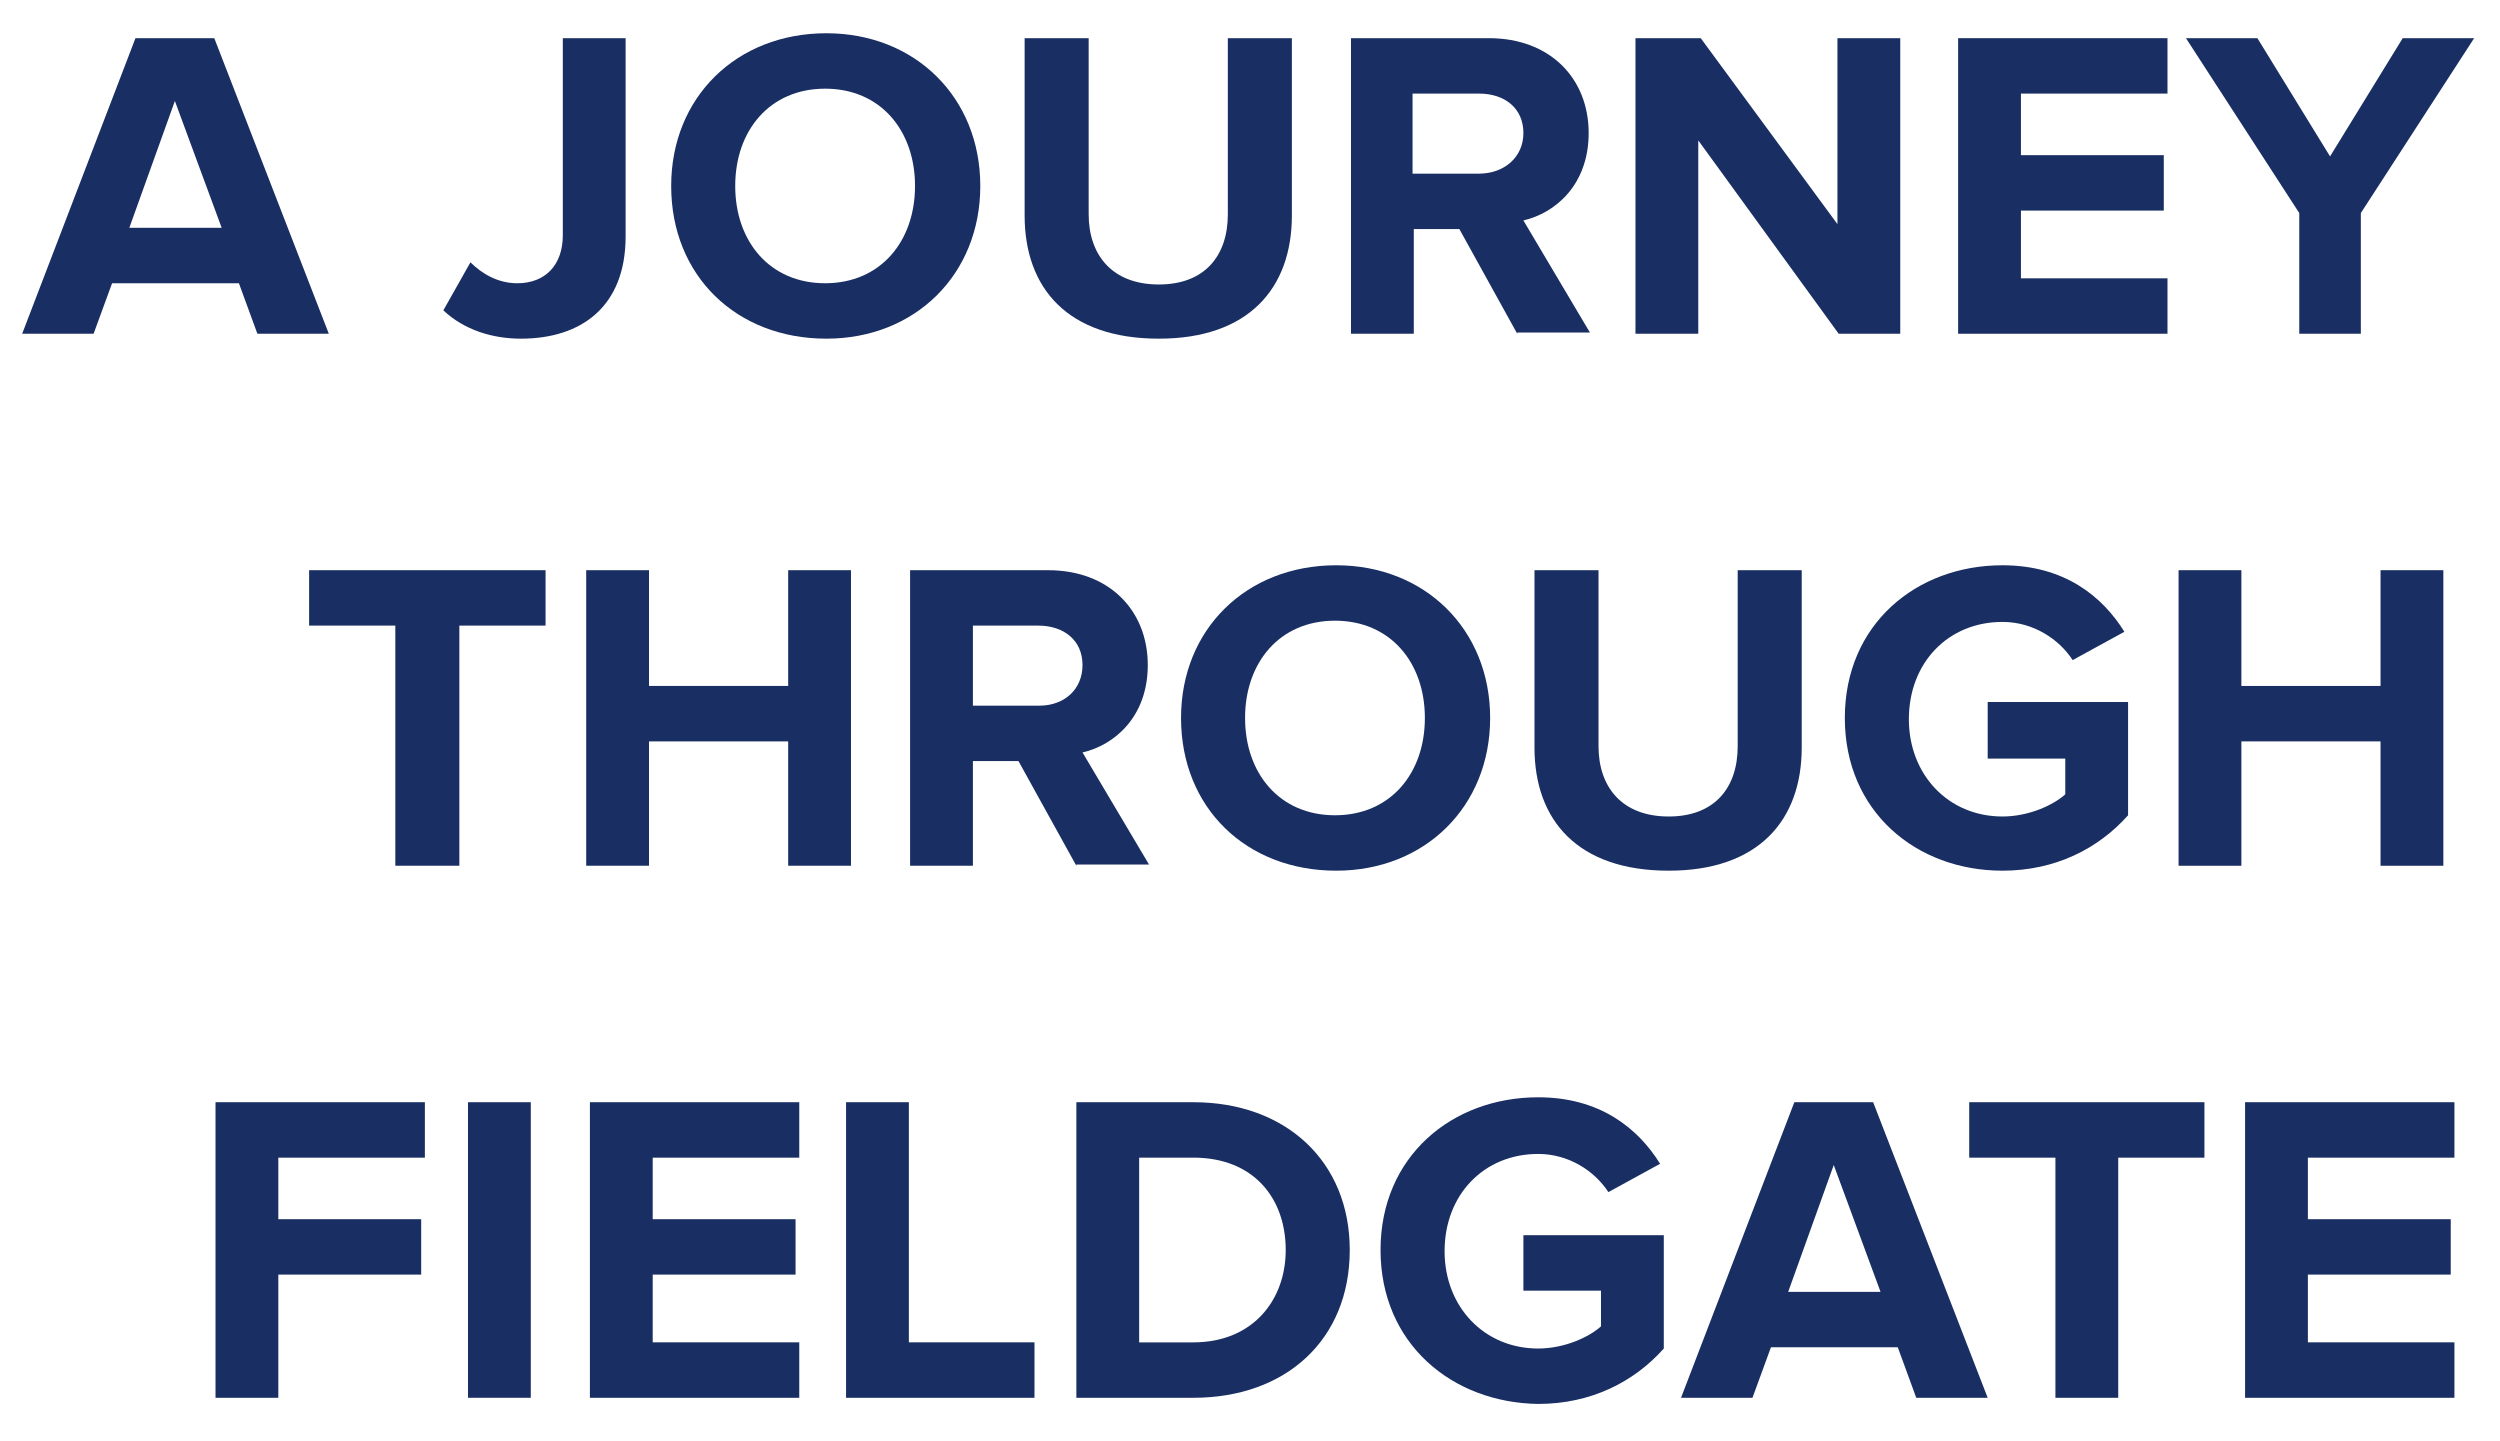 <?xml version="1.0" encoding="utf-8"?>
<!-- Generator: Adobe Illustrator 26.0.0, SVG Export Plug-In . SVG Version: 6.00 Build 0)  -->
<svg version="1.1" id="Layer_1" xmlns="http://www.w3.org/2000/svg" xmlns:xlink="http://www.w3.org/1999/xlink" x="0px" y="0px"
	 viewBox="0 0 203 117" style="enable-background:new 0 0 203 117;" xml:space="preserve" role="presentation">
<style type="text/css">
	.st0{fill:#192E63;}
</style>
<g>
	<path class="st0" d="M20.9,27.1L19.4,23H9.1l-1.5,4.1H1.8l9.2-24h6.4l9.3,24H20.9z M14.2,8.2l-3.7,10.3H18L14.2,8.2z"/>
	<path class="st0" d="M36,25.2l2.2-3.9c0.9,0.9,2.2,1.7,3.8,1.7c2.3,0,3.7-1.5,3.7-3.9V3.1h5.1v16.1c0,5.7-3.6,8.3-8.5,8.3
		C40,27.5,37.7,26.8,36,25.2z"/>
	<path class="st0" d="M54.5,15.1c0-7.2,5.3-12.4,12.6-12.4c7.2,0,12.5,5.2,12.5,12.4c0,7.2-5.3,12.4-12.5,12.4
		C59.8,27.5,54.5,22.4,54.5,15.1z M74.3,15.1c0-4.5-2.8-7.9-7.3-7.9c-4.5,0-7.3,3.4-7.3,7.9c0,4.5,2.8,7.9,7.3,7.9
		C71.5,23,74.3,19.6,74.3,15.1z"/>
	<path class="st0" d="M83.2,17.5V3.1h5.2v14.3c0,3.3,1.9,5.7,5.7,5.7c3.7,0,5.6-2.3,5.6-5.7V3.1h5.2v14.4c0,5.9-3.5,10-10.8,10
		C86.7,27.5,83.2,23.4,83.2,17.5z"/>
	<path class="st0" d="M123.2,27.1l-4.7-8.5h-3.7v8.5h-5.1v-24h11.2c5,0,8.1,3.3,8.1,7.7c0,4.2-2.7,6.5-5.3,7.1l5.4,9.1H123.2z
		 M123.7,10.8c0-2-1.5-3.2-3.6-3.2h-5.4v6.5h5.4C122.1,14.1,123.7,12.8,123.7,10.8z"/>
	<path class="st0" d="M149.3,27.1l-11.4-15.7v15.7h-5.1v-24h5.3l11.1,15.1V3.1h5.1v24H149.3z"/>
	<path class="st0" d="M159,27.1v-24h17v4.5h-11.9v5h11.6v4.5h-11.6v5.5H176v4.5H159z"/>
	<path class="st0" d="M186.7,27.1v-9.8l-9.2-14.2h5.8l5.9,9.6l5.9-9.6h5.8l-9.2,14.2v9.8H186.7z"/>
</g>
<g>
	<path class="st0" d="M32.1,70.3V50.8h-7v-4.5h19.2v4.5h-7v19.5H32.1z"/>
	<path class="st0" d="M64,70.3V60.2H52.7v10.1h-5.1v-24h5.1v9.4H64v-9.4h5.1v24H64z"/>
	<path class="st0" d="M87.4,70.3l-4.7-8.5H79v8.5h-5.1v-24h11.2c5,0,8.1,3.3,8.1,7.7c0,4.2-2.7,6.5-5.3,7.1l5.4,9.1H87.4z M87.9,54
		c0-2-1.5-3.2-3.6-3.2H79v6.5h5.4C86.4,57.3,87.9,56,87.9,54z"/>
	<path class="st0" d="M95.9,58.3c0-7.2,5.3-12.4,12.6-12.4c7.2,0,12.5,5.2,12.5,12.4c0,7.2-5.3,12.4-12.5,12.4
		C101.2,70.7,95.9,65.6,95.9,58.3z M115.7,58.3c0-4.5-2.8-7.9-7.3-7.9c-4.5,0-7.3,3.4-7.3,7.9c0,4.5,2.8,7.9,7.3,7.9
		C112.9,66.2,115.7,62.8,115.7,58.3z"/>
	<path class="st0" d="M124.6,60.7V46.3h5.2v14.3c0,3.3,1.9,5.7,5.7,5.7c3.7,0,5.6-2.3,5.6-5.7V46.3h5.2v14.4c0,5.9-3.5,10-10.8,10
		C128.1,70.7,124.6,66.6,124.6,60.7z"/>
	<path class="st0" d="M149.8,58.3c0-7.6,5.8-12.4,12.8-12.4c5,0,8.1,2.5,9.9,5.4l-4.2,2.3c-1.1-1.7-3.2-3.1-5.7-3.1
		c-4.4,0-7.6,3.3-7.6,7.9c0,4.5,3.2,7.9,7.6,7.9c2.1,0,4.1-0.9,5.1-1.8v-2.9h-6.3V57h11.4v9.2c-2.4,2.7-5.9,4.5-10.2,4.5
		C155.6,70.7,149.8,65.9,149.8,58.3z"/>
	<path class="st0" d="M193.3,70.3V60.2H182v10.1h-5.1v-24h5.1v9.4h11.3v-9.4h5.1v24H193.3z"/>
</g>
<g>
	<path class="st0" d="M17.5,113.5v-24h17V94H22.6v5h11.6v4.5H22.6v10H17.5z"/>
	<path class="st0" d="M38,113.5v-24h5.1v24H38z"/>
	<path class="st0" d="M47.9,113.5v-24h17V94H53v5h11.6v4.5H53v5.5h11.9v4.5H47.9z"/>
	<path class="st0" d="M68.7,113.5v-24h5.1V109H84v4.5H68.7z"/>
	<path class="st0" d="M87.4,113.5v-24h9.5c7.5,0,12.7,4.8,12.7,12c0,7.3-5.2,12-12.7,12H87.4z M104.4,101.5c0-4.2-2.6-7.5-7.5-7.5
		h-4.4v15h4.4C101.7,109,104.4,105.6,104.4,101.5z"/>
	<path class="st0" d="M112.1,101.5c0-7.6,5.8-12.4,12.8-12.4c5,0,8.1,2.5,9.9,5.4l-4.2,2.3c-1.1-1.7-3.2-3.1-5.7-3.1
		c-4.4,0-7.6,3.3-7.6,7.9c0,4.5,3.2,7.9,7.6,7.9c2.1,0,4.1-0.9,5.1-1.8v-2.9h-6.3v-4.5h11.4v9.2c-2.4,2.7-5.9,4.5-10.2,4.5
		C117.9,113.9,112.1,109.1,112.1,101.5z"/>
	<path class="st0" d="M155.6,113.5l-1.5-4.1h-10.3l-1.5,4.1h-5.8l9.2-24h6.4l9.3,24H155.6z M148.9,94.6l-3.7,10.3h7.5L148.9,94.6z"
		/>
	<path class="st0" d="M166.9,113.5V94h-7v-4.5H179V94h-7v19.5H166.9z"/>
	<path class="st0" d="M182.3,113.5v-24h17V94h-11.9v5H199v4.5h-11.6v5.5h11.9v4.5H182.3z"/>
</g>
</svg>
